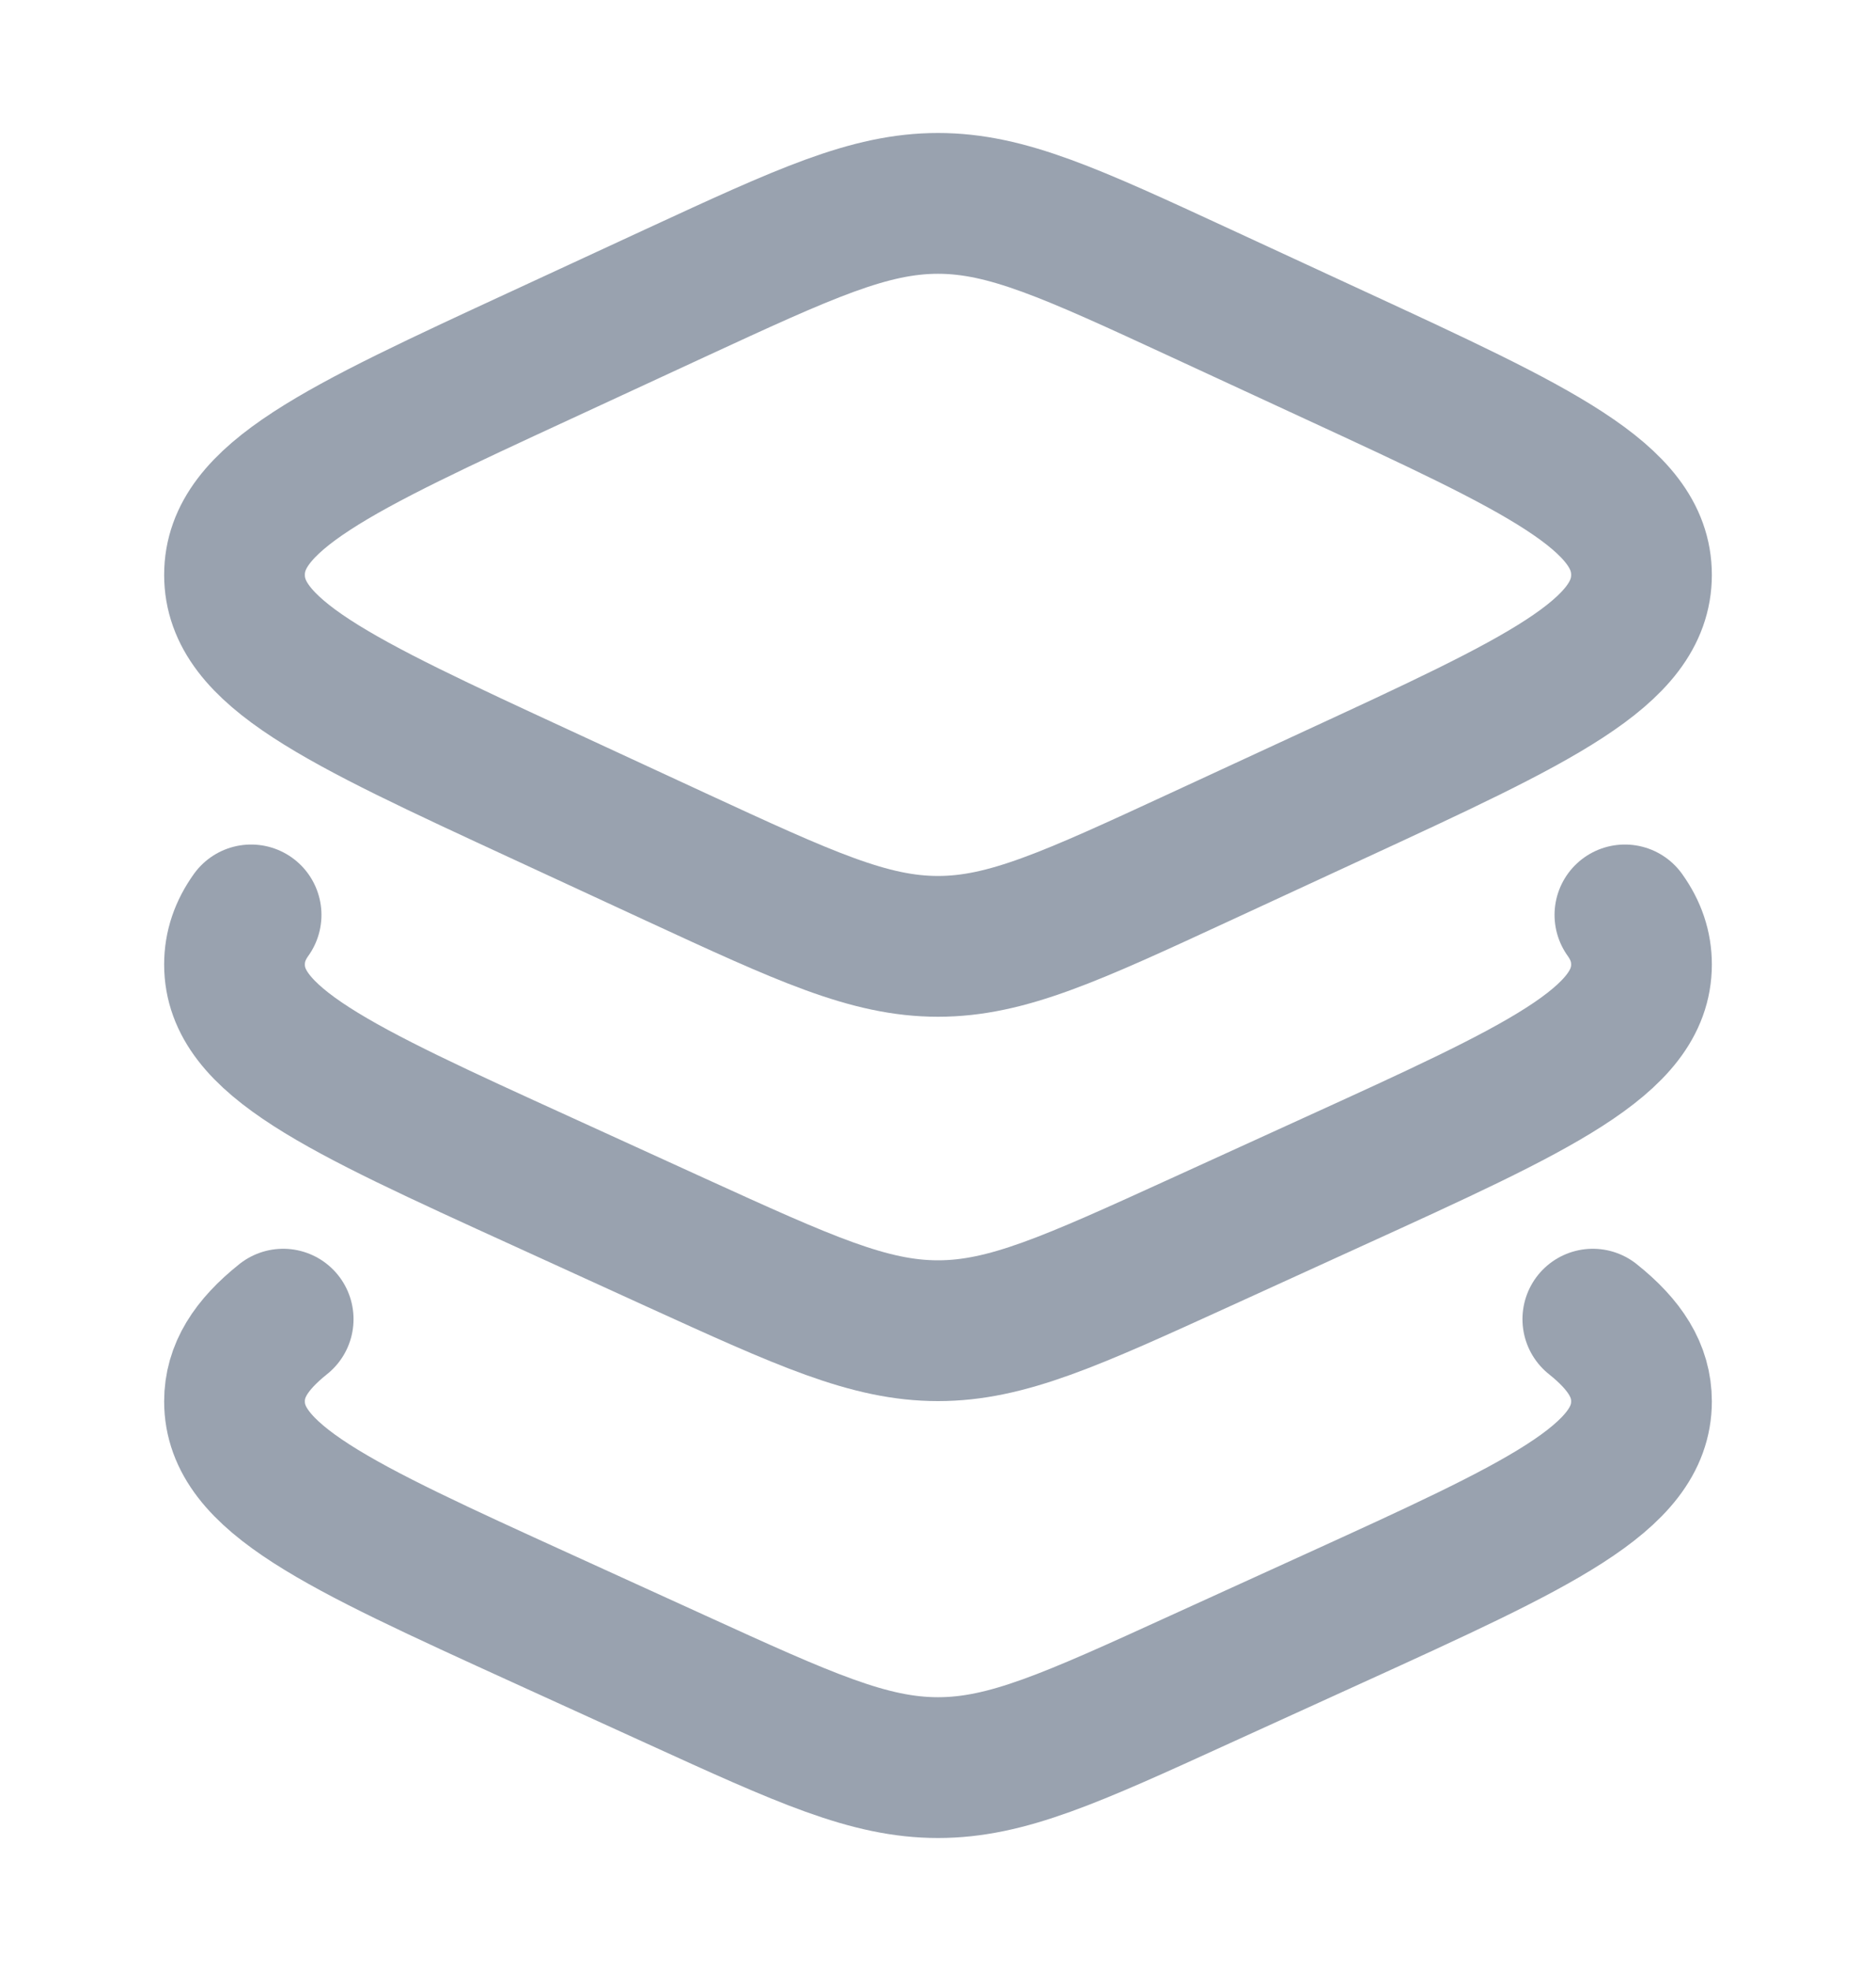 <svg width="20" height="21" viewBox="0 0 20 21" fill="none" xmlns="http://www.w3.org/2000/svg">
<g clip-path="url(#clip0_284_281)">
<path d="M7.202 3.121L5.782 3.778C3.594 4.789 2.5 5.295 2.5 6.125C2.5 6.955 3.594 7.461 5.782 8.472L7.202 9.129C8.579 9.765 9.268 10.083 10 10.083C10.732 10.083 11.421 9.765 12.797 9.129L14.218 8.472C16.406 7.461 17.5 6.955 17.5 6.125C17.5 5.295 16.406 4.789 14.218 3.778L12.797 3.121C11.421 2.485 10.732 2.167 10 2.167C9.268 2.167 8.579 2.485 7.202 3.121Z" stroke="#99A2AF" stroke-width="1.5" stroke-linecap="round" stroke-linejoin="round"/>
<path d="M17.323 9.748C17.441 9.913 17.5 10.086 17.5 10.276C17.5 11.094 16.406 11.592 14.218 12.589L12.797 13.237C11.421 13.864 10.732 14.178 10 14.178C9.268 14.178 8.579 13.864 7.202 13.237L5.782 12.589C3.594 11.592 2.5 11.094 2.5 10.276C2.5 10.086 2.559 9.913 2.677 9.748" stroke="#99A2AF" stroke-width="1.5" stroke-linecap="round" stroke-linejoin="round"/>
<path d="M16.981 14.055C17.327 14.331 17.5 14.606 17.5 14.931C17.5 15.75 16.406 16.248 14.218 17.245L12.797 17.892C11.421 18.52 10.732 18.833 10 18.833C9.268 18.833 8.579 18.52 7.202 17.892L5.782 17.245C3.594 16.248 2.5 15.75 2.5 14.931C2.5 14.606 2.673 14.331 3.019 14.055" stroke="#99A2AF" stroke-width="1.5" stroke-linecap="round" stroke-linejoin="round"/>
</g>
<defs>
<clipPath id="clip0_284_281">
<rect width="20" height="20" fill="white" transform="translate(0 0.5)"/>
</clipPath>
</defs>
</svg>
